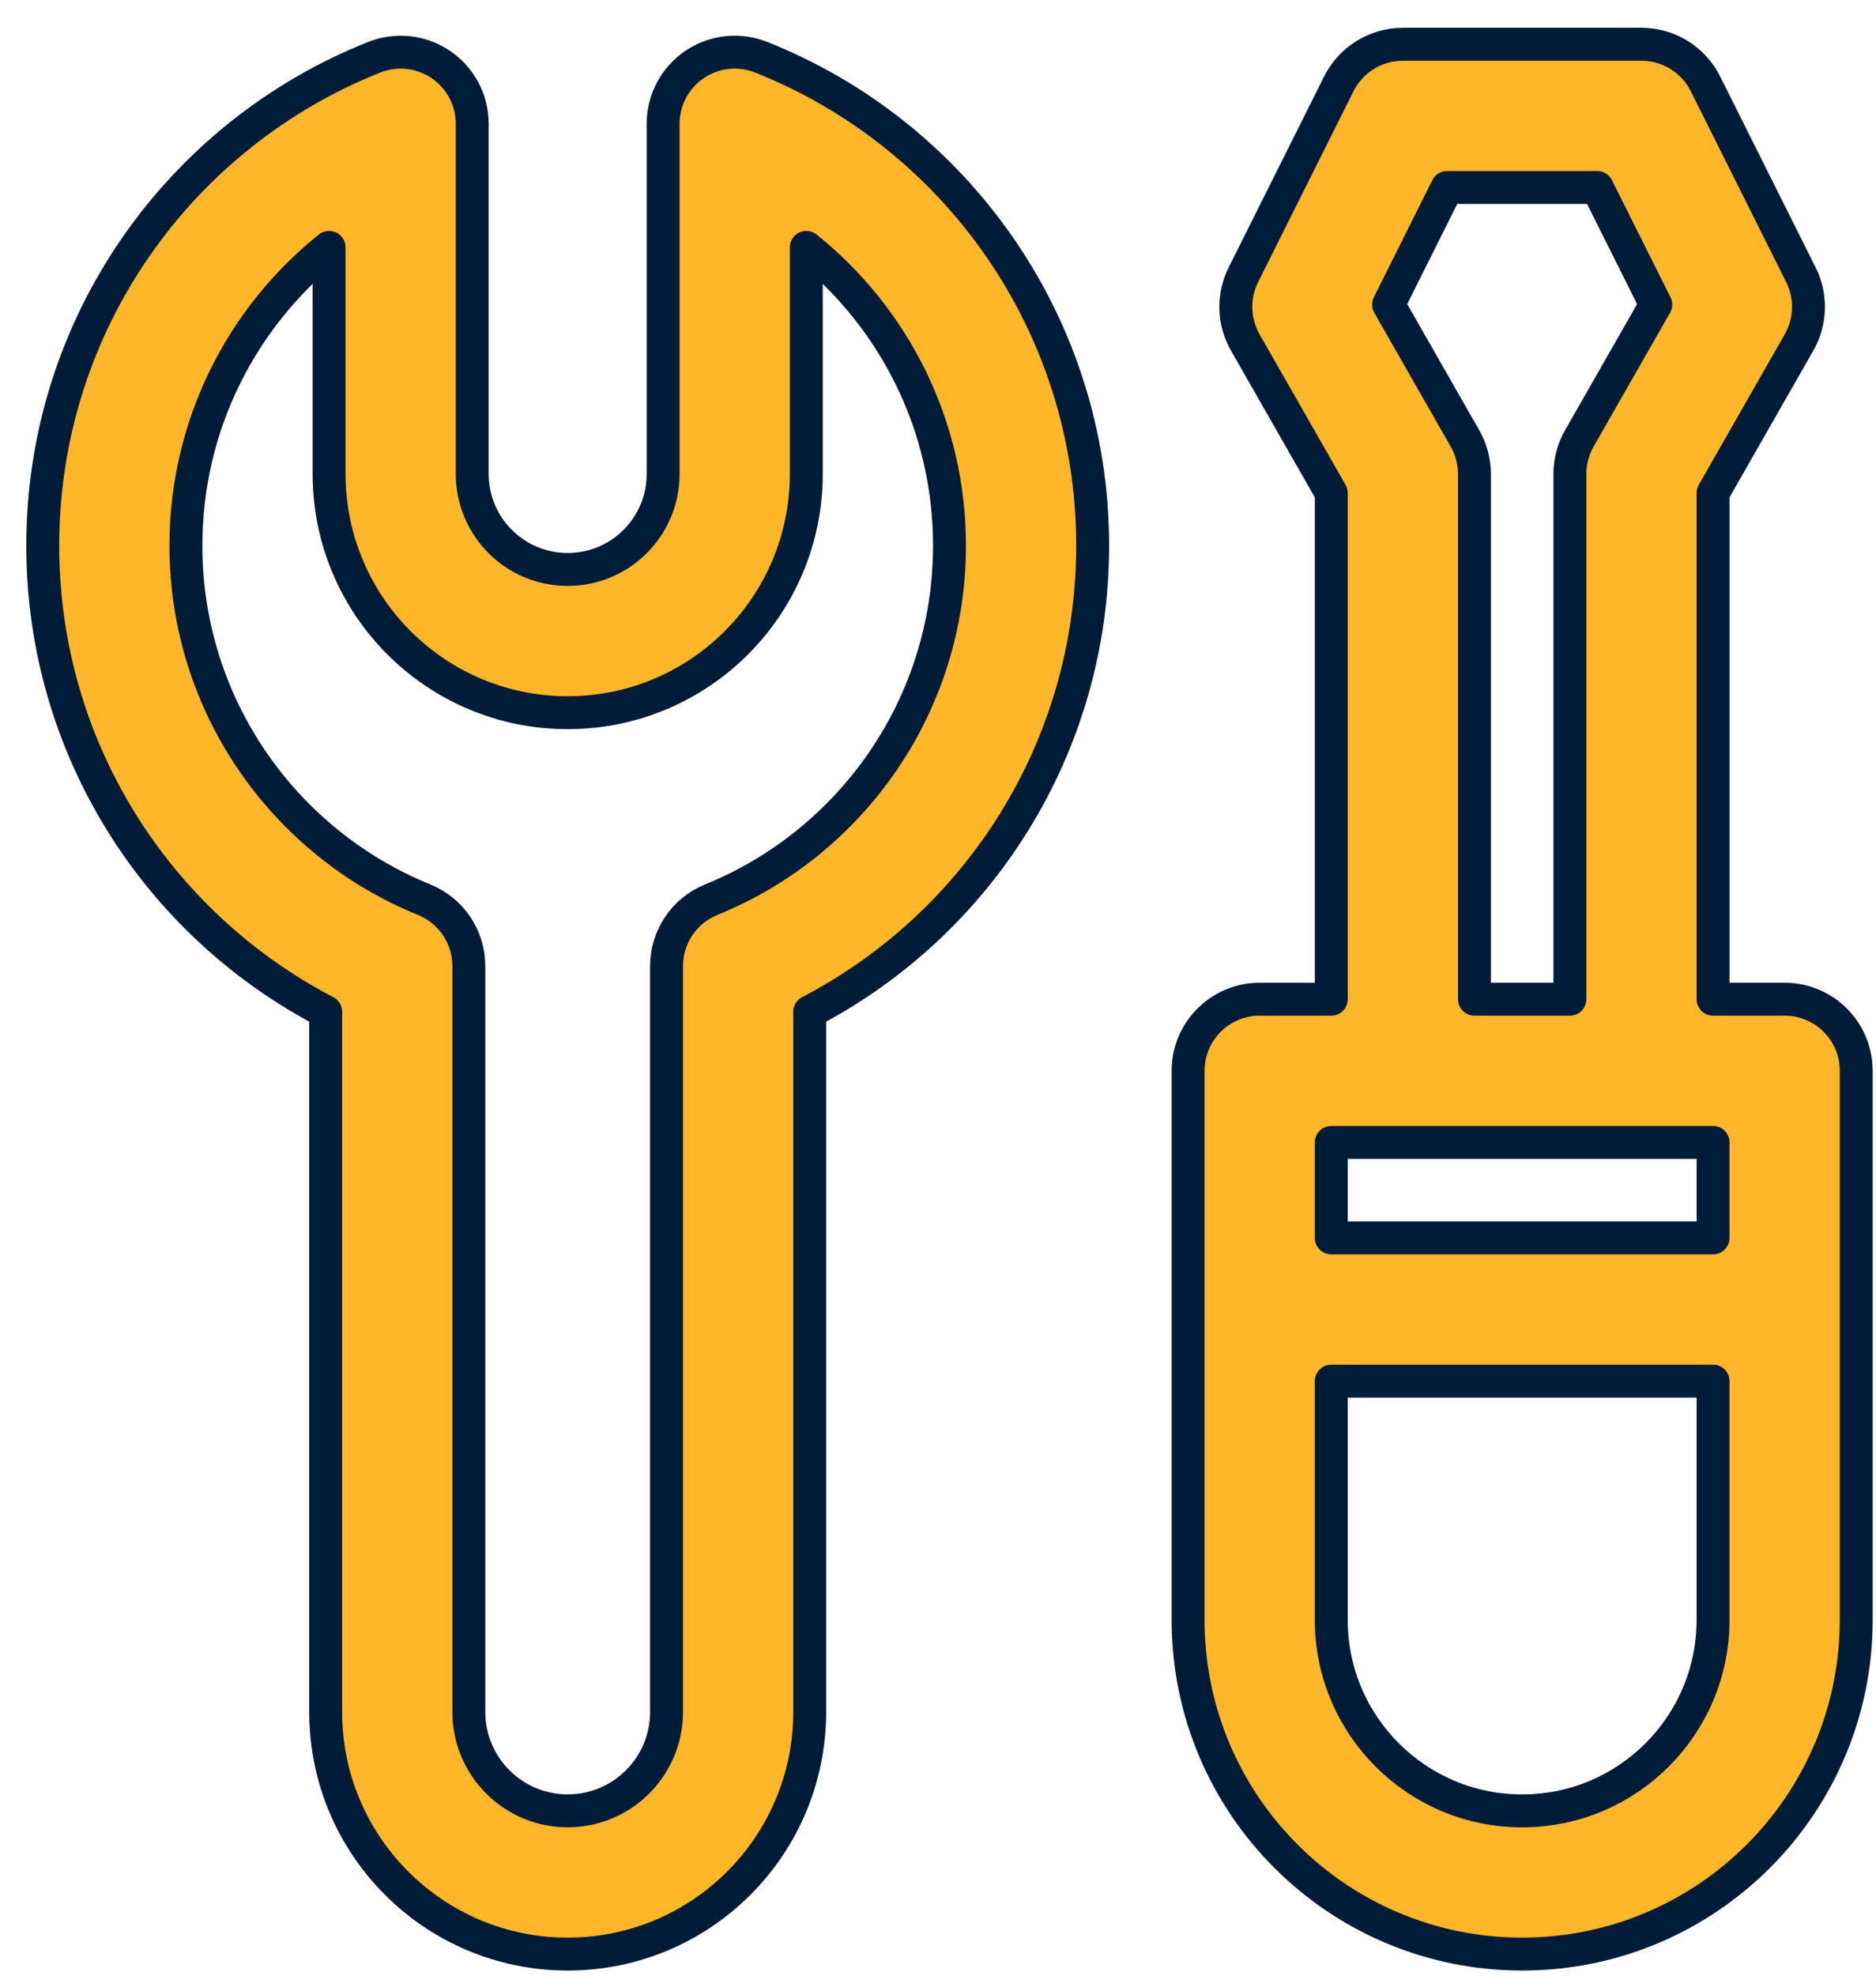 <svg width="57" height="60" viewBox="0 0 57 60" fill="none" xmlns="http://www.w3.org/2000/svg">
<path d="M42.624 1.344C41.8 1.344 41.047 1.81 40.678 2.547L37.778 8.347C37.453 8.997 37.475 9.767 37.835 10.399L40.449 14.972V30.345H38.274C37.073 30.345 36.099 31.318 36.099 32.52V49.194C36.099 54.8 40.643 59.344 46.249 59.344C51.855 59.344 56.399 54.8 56.399 49.194V32.52C56.399 31.318 55.425 30.345 54.224 30.345H52.049V14.972L54.662 10.399C55.023 9.767 55.044 8.997 54.719 8.347L51.819 2.547C51.451 1.81 50.698 1.344 49.874 1.344H42.624ZM47.699 30.345H44.799V14.395C44.799 14.016 44.7 13.644 44.512 13.315L42.19 9.251L43.968 5.694H48.53L50.308 9.251L47.985 13.315C47.798 13.644 47.699 14.016 47.699 14.395V30.345ZM40.449 49.194V41.944H52.049V49.194C52.049 52.398 49.452 54.995 46.249 54.995C43.046 54.995 40.449 52.398 40.449 49.194ZM52.049 37.594H40.449V34.694H52.049V37.594ZM23.125 1.737C22.455 1.472 21.698 1.555 21.101 1.96C20.505 2.365 20.148 3.039 20.148 3.759V14.394C20.148 15.996 18.85 17.294 17.248 17.294C15.647 17.294 14.348 15.996 14.348 14.394V3.76C14.348 3.039 13.992 2.365 13.396 1.96C12.8 1.556 12.042 1.472 11.372 1.738C5.475 4.076 1.299 9.832 1.299 16.57C1.299 22.729 4.79 28.069 9.895 30.726V51.99C9.895 56.051 13.188 59.344 17.249 59.344C21.31 59.344 24.602 56.052 24.602 51.99V30.726C29.708 28.069 33.199 22.729 33.199 16.57C33.199 9.832 29.022 4.076 23.125 1.737ZM24.498 14.394V7.513C27.152 9.64 28.849 12.908 28.849 16.57C28.849 21.43 25.859 25.598 21.609 27.323C20.789 27.656 20.252 28.453 20.252 29.338V51.99C20.252 53.649 18.908 54.994 17.249 54.994C15.59 54.994 14.245 53.649 14.245 51.99V29.338C14.245 28.453 13.709 27.656 12.888 27.323C8.639 25.598 5.649 21.43 5.649 16.57C5.649 12.908 7.345 9.64 9.999 7.513V14.394C9.999 18.398 13.245 21.644 17.248 21.644C21.253 21.644 24.498 18.398 24.498 14.394Z" fill="#FFB629" stroke="#001C38" stroke-linecap="round" stroke-linejoin="round"/>
</svg>
